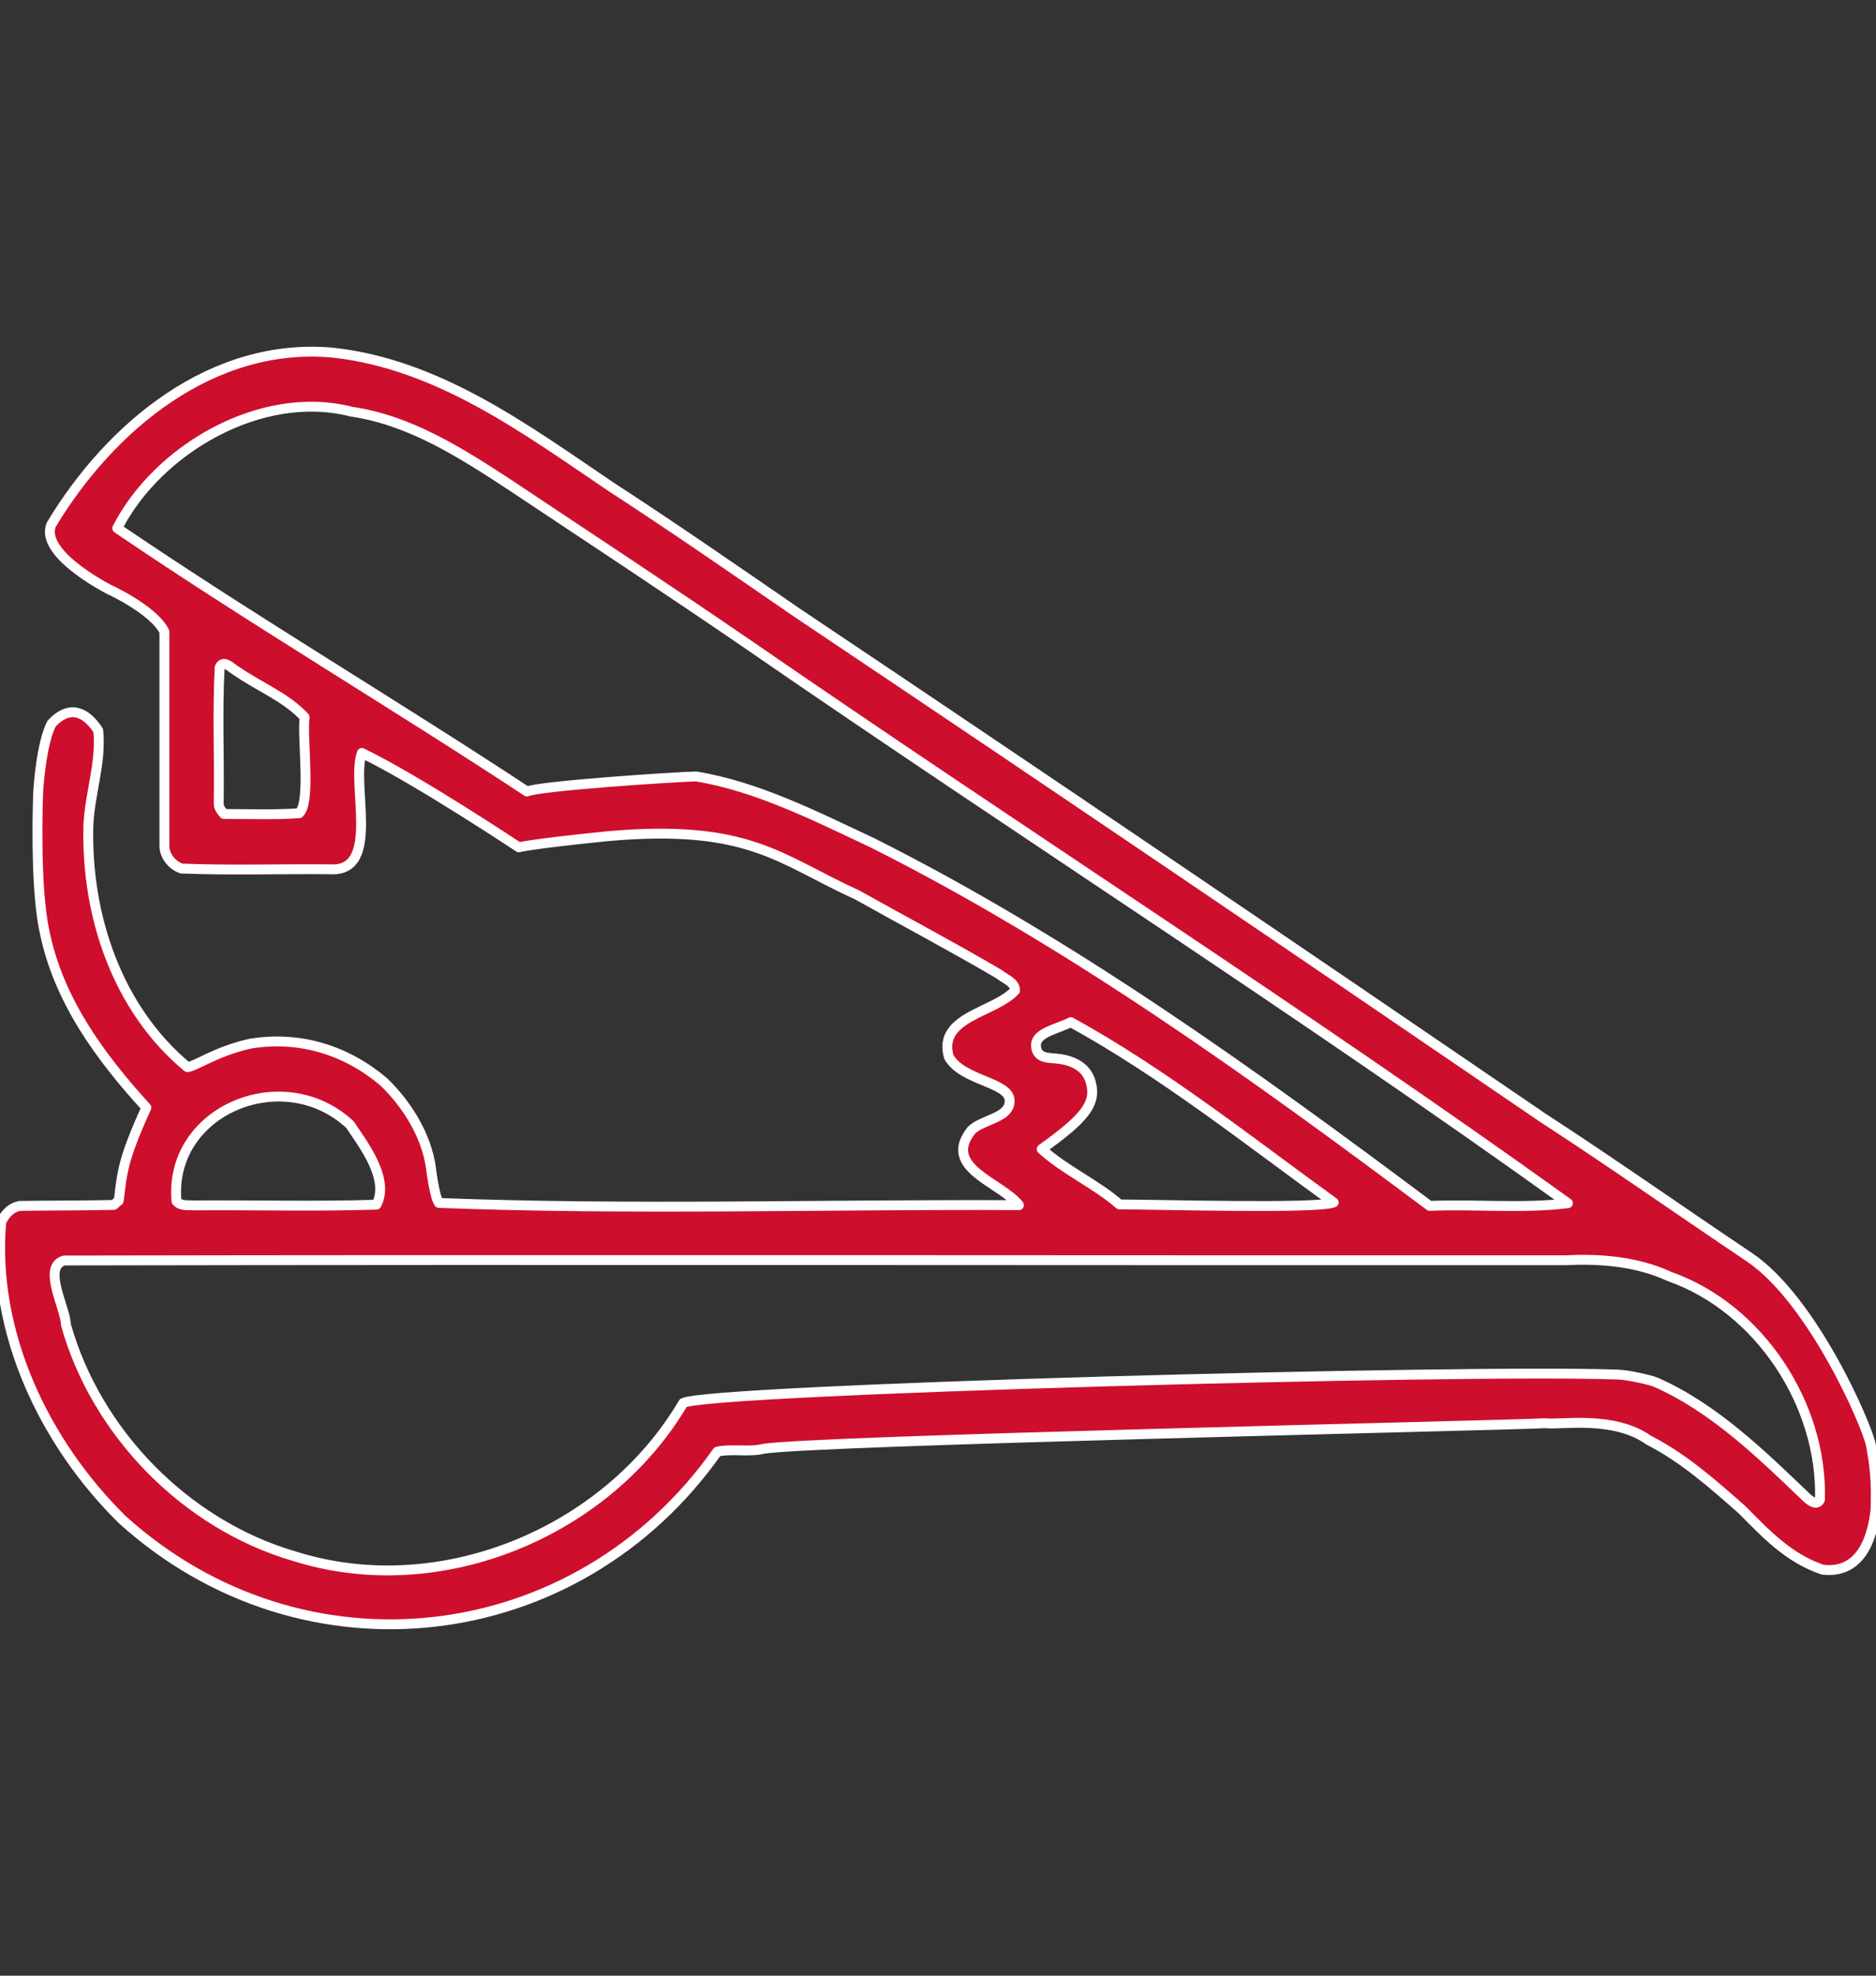 <?xml version="1.0" encoding="utf-8"?>
<!-- Generator: Adobe Illustrator 27.4.0, SVG Export Plug-In . SVG Version: 6.00 Build 0)  -->
<svg version="1.1" id="Layer_1" xmlns="http://www.w3.org/2000/svg" xmlns:xlink="http://www.w3.org/1999/xlink" x="0px" y="0px"
	 viewBox="0 0 76 80" style="enable-background:new 0 0 76 80;" xml:space="preserve">
<rect x="0" y="0" width="76" height="80" fill="#333333" stroke="none"/>
<style type="text/css">
	.st0{fill:none;stroke:#CE0E2D;stroke-width:1.75;stroke-miterlimit:10;}
	.st1{fill:none;stroke:#CE0E2D;stroke-width:1.75;stroke-linecap:round;stroke-linejoin:round;stroke-miterlimit:10;}
	.st2{fill:none;stroke:#2E3192;stroke-linecap:round;stroke-linejoin:round;stroke-miterlimit:10;}
	.st3{fill:#CE0E2D;stroke:#CE0E2D;stroke-width:0.4;stroke-miterlimit:10;}
	.st4{fill:#CE0E2D;stroke:#CE0E2D;stroke-width:0.45;stroke-miterlimit:10;}
	.st5{fill:#CE0E2D;stroke:#CE0E2D;stroke-width:0.1;stroke-miterlimit:10;}
	.st6{fill:#CE0E2D;stroke:#CE0E2D;stroke-width:0.2;stroke-miterlimit:10;}
	.st7{fill:#CE0E2D;stroke:#FFFFFF;stroke-width:0.1;stroke-linecap:round;stroke-linejoin:round;stroke-miterlimit:10;}
	.st8{fill:#CE0E2D;stroke:#CE0E2D;stroke-width:0.2;stroke-linecap:round;stroke-linejoin:round;stroke-miterlimit:10;}
	.st9{fill:#CE0E2D;}
	.st10{fill:#CE0E2D;stroke:#CE0E2D;stroke-width:0.3;stroke-miterlimit:10;}
	.st11{fill:#FFFFFF;stroke:#CE0E2D;stroke-width:1.75;stroke-miterlimit:10;}
	
		.st12{clip-path:url(#XMLID_00000151501525728568896990000001291391879444386225_);fill:#CE0E2D;stroke:#CE0E2D;stroke-width:0.5;stroke-miterlimit:10;}
	.st13{clip-path:url(#SVGID_00000176035889883873712240000010689503474829478017_);}
	.st14{display:none;}
	.st15{display:inline;fill:none;stroke:#CE0E2D;stroke-width:1.75;stroke-linejoin:round;}
	
		.st16{clip-path:url(#SVGID_00000176035889883873712240000010689503474829478017_);fill:none;stroke:#CE0E2D;stroke-width:1.75;stroke-linecap:round;stroke-linejoin:round;stroke-miterlimit:10;stroke-dasharray:3,4;}
	.st17{fill:#CE0E2D;stroke:#CE0E2D;stroke-width:0.85;stroke-linecap:round;stroke-linejoin:round;stroke-miterlimit:10;}
	.st18{fill:none;stroke:#C8202F;stroke-width:1.75;stroke-linecap:round;stroke-linejoin:round;stroke-miterlimit:10;}
	.st19{fill:#FFFFFF;}
	
		.st20{clip-path:url(#XMLID_00000017488850279450062490000001265582792205809801_);fill:#CE0E2D;stroke:#CE0E2D;stroke-width:0.5;stroke-miterlimit:10;}
	.st21{fill:#CE0E2D;stroke:#FFFFFF;stroke-width:0.2;stroke-linecap:round;stroke-linejoin:round;stroke-miterlimit:10;}
	.st22{fill:#CE0E2D;stroke:#FFFFFF;stroke-width:0.55;stroke-linecap:round;stroke-linejoin:round;stroke-miterlimit:10;}
	.st23{fill:#CE0E2D;stroke:#CE0E2D;stroke-width:1.35;stroke-miterlimit:10;}
	
		.st24{fill-rule:evenodd;clip-rule:evenodd;fill:none;stroke:#CE0E2D;stroke-width:1.75;stroke-linecap:round;stroke-linejoin:round;stroke-miterlimit:10;}
	.st25{fill-rule:evenodd;clip-rule:evenodd;fill:#CE0E2D;}
	.st26{fill:none;stroke:#CE0E2D;stroke-width:1.75;stroke-linejoin:round;stroke-miterlimit:10;}
	.st27{fill:#CE0E2D;stroke:#FFFFFF;stroke-width:1.4;stroke-miterlimit:10;}
	.st28{fill:#CE0E2D;stroke:#CE0E2D;stroke-width:0.25;stroke-linecap:round;stroke-linejoin:round;stroke-miterlimit:10;}
	.st29{fill:#FFFFFF;stroke:#CE0E2D;stroke-width:1.75;stroke-linecap:round;stroke-linejoin:round;stroke-miterlimit:10;}
	.st30{fill:none;stroke:#CE0E2D;stroke-width:1.75;stroke-linecap:round;stroke-miterlimit:10;}
	.st31{fill:none;stroke:#CE0E2D;stroke-width:1.499;stroke-linecap:round;stroke-miterlimit:10;}
	.st32{fill:none;stroke:#C82030;stroke-width:1.75;stroke-linecap:round;stroke-linejoin:round;stroke-miterlimit:10;}
	.st33{fill:none;stroke:#CE0E2D;stroke-width:1.3;stroke-linecap:round;stroke-linejoin:round;stroke-miterlimit:10;}
	.st34{fill:#CE0E2D;stroke:#FFFFFF;stroke-width:0.9;stroke-linecap:round;stroke-linejoin:round;stroke-miterlimit:10;}
	
		.st35{fill:none;stroke:#CE0E2D;stroke-width:1.75;stroke-linecap:round;stroke-linejoin:round;stroke-miterlimit:10;stroke-dasharray:1,3;}
	.st36{fill:#CE0E2D;stroke:#FFFFFF;stroke-width:0.7;stroke-linecap:round;stroke-linejoin:round;stroke-miterlimit:10;}
	.st37{fill:#CE0E2D;stroke:#CE0E2D;stroke-width:0.7;stroke-linecap:round;stroke-linejoin:round;stroke-miterlimit:10;}
	.st38{fill:none;stroke:#CE0E2D;stroke-width:1.75;stroke-linecap:round;stroke-linejoin:round;stroke-miterlimit:22.926;}
	.st39{fill:#CE0E2D;stroke:#FFFFFF;stroke-width:0.15;stroke-linecap:round;stroke-linejoin:round;stroke-miterlimit:10;}
	.st40{fill:#CE0E2D;stroke:#CE0E2D;stroke-width:0.75;stroke-linecap:round;stroke-linejoin:round;stroke-miterlimit:10;}
	.st41{fill:#CE0E2D;stroke:#CE0E2D;stroke-width:0.95;stroke-linecap:round;stroke-linejoin:round;stroke-miterlimit:10;}
	.st42{fill:#CE0E2D;stroke:#CE0E2D;stroke-width:1.1;stroke-linecap:round;stroke-linejoin:round;stroke-miterlimit:10;}
	.st43{fill:#CE0E2D;stroke:#CE0E2D;stroke-linecap:round;stroke-linejoin:round;stroke-miterlimit:10;}
	.st44{clip-path:url(#SVGID_00000163793273262662780610000015120434447611655615_);}
	.st45{fill:none;}
	.st46{fill:#CE0E2D;stroke:#CE0E2D;stroke-width:1.2;stroke-linecap:round;stroke-linejoin:round;stroke-miterlimit:10;}
	.st47{fill:#CE0E2D;stroke:#FFFFFF;stroke-width:0.15;stroke-miterlimit:10;}
	.st48{clip-path:url(#SVGID_00000106847357077745996340000002190245833192713103_);}
	.st49{fill:#CE0E2D;stroke:#CE0E2D;stroke-width:0.35;stroke-miterlimit:10;}
	.st50{fill:#D31F32;}
	.st51{fill:#CE0E2D;stroke:#CE0E2D;stroke-width:0.1;stroke-linecap:round;stroke-linejoin:round;stroke-miterlimit:10;}
	.st52{fill:#CE0E2D;stroke:#FFFFFF;stroke-width:0.6;stroke-linecap:round;stroke-linejoin:round;stroke-miterlimit:10;}
	.st53{fill:#CE0E2D;stroke:#CE0E2D;stroke-width:0.4;stroke-linecap:round;stroke-linejoin:round;stroke-miterlimit:10;}
	.st54{fill:none;stroke:#038181;stroke-linecap:round;stroke-linejoin:round;stroke-miterlimit:10;}
	.st55{fill:#CE0E2D;stroke:#CE0E2D;stroke-width:0.8;stroke-linecap:round;stroke-linejoin:round;stroke-miterlimit:10;}
	.st56{fill:#CE0E2D;stroke:#CE0E2D;stroke-width:0.9;stroke-linecap:round;stroke-linejoin:round;stroke-miterlimit:10;}
	.st57{fill:#CE0E2D;stroke:#CE0E2D;stroke-width:0.75;stroke-miterlimit:10;}
	.st58{fill:none;stroke:#CE0E2D;stroke-width:1.75;stroke-linejoin:bevel;}
	.st59{fill:#CE0E2D;stroke:#FFFFFF;stroke-width:0.4;stroke-linecap:round;stroke-linejoin:round;stroke-miterlimit:10;}
	.st60{fill:#CE0E2D;stroke:#CE0E2D;stroke-miterlimit:10;}
	.st61{fill:#CE0E2D;stroke:#FFFFFF;stroke-width:0.55;stroke-miterlimit:10;}
	.st62{fill:#CE0E2D;stroke:#CE0E2D;stroke-width:1.4;stroke-linecap:round;stroke-linejoin:round;stroke-miterlimit:10;}
	.st63{fill:none;stroke:#CE0E2D;stroke-width:1.157;stroke-linecap:round;stroke-miterlimit:10;}
	.st64{fill:#C8202F;}
	.st65{fill:#CE0E2D;stroke:#CE0E2D;stroke-width:0.3;stroke-linecap:round;stroke-linejoin:round;stroke-miterlimit:10;}
	.st66{fill:#CE0E2D;stroke:#FFFFFF;stroke-width:1.2;stroke-miterlimit:10;}
	.st67{fill:none;stroke:#2C347F;stroke-width:1.75;stroke-linecap:round;stroke-linejoin:round;stroke-miterlimit:10;}
	.st68{fill:#FFFFFF;stroke:#CE0E2D;stroke-miterlimit:10;}
	.st69{fill:#CE0E2D;stroke:#CE0E2D;stroke-width:0.5;stroke-miterlimit:10;}
	.st70{fill:#CE0E2D;stroke:#FFFFFF;stroke-width:1.5;stroke-miterlimit:10;}
	.st71{fill:#CE0E2D;stroke:#FFFFFF;stroke-width:0.75;stroke-miterlimit:10;}
	.st72{fill:#CE0E2D;stroke:#FFFFFF;stroke-width:0.9;stroke-miterlimit:10;}
	.st73{fill:#CE0E2D;stroke:#FFFFFF;stroke-width:0.8;stroke-miterlimit:10;}
	.st74{fill:none;stroke:#FFFFFF;stroke-width:0.3;stroke-linecap:round;stroke-linejoin:round;stroke-miterlimit:10;}
	.st75{fill:#CE0E2D;stroke:#CE0E2D;stroke-width:0.8;stroke-miterlimit:10;}
	.st76{fill:#CE0E2D;stroke:#FFFFFF;stroke-width:1.3;stroke-miterlimit:10;}
	.st77{fill:#4D5170;}
	.st78{fill:#CE0E2D;stroke:#CE0E2D;stroke-width:0.15;stroke-miterlimit:10;}
	.st79{fill:#CE0E2D;stroke:#CE0E2D;stroke-width:0.55;stroke-linecap:round;stroke-linejoin:round;stroke-miterlimit:10;}
	.st80{fill:#CE0E2D;stroke:#FFFFFF;stroke-width:0.5;stroke-miterlimit:10;}
	.st81{fill:#CE0E2D;stroke:#CE0E2D;stroke-width:0.95;stroke-miterlimit:10;}
	.st82{fill:none;stroke:#2D368F;stroke-width:1.75;stroke-linecap:round;stroke-linejoin:round;stroke-miterlimit:10;}
	.st83{fill:none;stroke:#231F20;stroke-width:1.75;stroke-linecap:round;stroke-linejoin:round;stroke-miterlimit:10;}
	.st84{fill:#CE0E2D;stroke:#CE0E2D;stroke-width:1.2;stroke-miterlimit:10;}
	.st85{fill:none;stroke:#2E3192;stroke-width:1.75;stroke-linecap:round;stroke-linejoin:round;stroke-miterlimit:10;}
	.st86{fill-rule:evenodd;clip-rule:evenodd;fill:#CE0E2D;stroke:#CE0E2D;stroke-width:0.8;stroke-miterlimit:10;}
	.st87{fill-rule:evenodd;clip-rule:evenodd;fill:#FFFFFF;stroke:#CE0E2D;stroke-width:0.8;stroke-miterlimit:10;}
</style>
<path class="st59" d="M73.84,63.56c-1.37-0.46-2.29-1.44-3.27-2.43c-1.17-1.03-2.36-2.09-3.77-2.81c-1.44-1.02-3.54-0.61-4.2-0.69
	c-1.97,0.1-29.86,0.7-31.69,1.04c-0.59,0.14-1.25-0.02-1.85,0.11c-5.68,8.07-16.78,9.38-24.11,2.75c-3.14-3.09-5.29-7.56-4.9-12.05
	c0.17-0.35,0.41-0.59,0.75-0.65c1.26-0.02,2.56-0.01,3.81-0.04c0.09-0.08,0.14-0.13,0.2-0.17C4.95,47.5,4.95,47,5.93,44.85
	c-1.88-2.06-3.59-4.38-4.14-7.2c-0.39-1.84-0.25-5.48-0.24-5.64c0.01-0.16,0.13-1.92,0.54-2.71c0.72-0.77,1.38-0.5,1.89,0.28
	c0.13,1.32-0.34,2.53-0.4,3.83c-0.1,3.65,1.16,7.43,4.01,9.8c0.34-0.03,1.13-0.63,2.55-0.95c2.01-0.33,3.9,0.27,5.41,1.55
	c0.94,0.91,1.73,2.17,1.91,3.49c0.03,0.25,0.16,1.19,0.32,1.41c7.78,0.3,15.69,0.05,23.5,0.09c-0.73-0.93-3.15-1.51-1.92-3.04
	c0.47-0.45,1.59-0.49,1.54-1.22s-1.92-0.78-2.46-1.74c-0.47-1.64,1.84-1.78,2.68-2.69c0.01-0.34-0.42-0.47-0.64-0.66
	c-1.89-1.11-3.84-2.14-5.75-3.21c-3.15-1.43-4.36-2.89-10.12-2.38c-3.16,0.32-3.59,0.45-3.59,0.45s-4.17-2.77-6.36-3.82
	c-0.46,1.26,0.81,4.85-1.3,4.71c-2-0.02-4.02,0.05-6.01-0.03c-0.46-0.17-0.69-0.59-0.69-0.91c0-0.32,0-5.83,0-8.68
	c-0.44-0.93-2.51-1.84-2.2-1.69s-2.91-1.38-2.38-2.65c2.39-3.97,6.52-7.41,11.41-6.96c4.26,0.47,7.77,3.07,11.23,5.41
	c2.54,1.65,5.04,3.38,7.54,5.1c10.11,6.77,20.19,13.61,30.24,20.47c2.82,1.83,5.57,3.77,8.36,5.64c2.57,1.72,4.79,6.83,4.94,7.64
	c0.14,0.8,0.22,1.32,0.18,2.61C75.85,62.34,75.35,63.74,73.84,63.56z M27.68,56.81c0.96-0.55,31.61-1.38,37.87-1.15
	c0.4,0.01,1.32,0.22,1.53,0.31c2.36,1.04,4.28,2.92,6.12,4.68c0.15,0.13,0.41,0.34,0.53,0.07c0.11-3.83-2.44-7.74-6.09-9.03
	c-1.32-0.61-2.8-0.73-4.18-0.66C43.17,51.04,22.89,51,2.6,51.04c-0.91,0.25,0.07,1.96,0.07,2.6c1.23,4.38,4.86,8.09,9.24,9.37
	C17.8,64.88,24.58,62.07,27.68,56.81z M63.52,48.72C52.74,40.98,41.38,33.73,30.4,26.16c-3.22-2.21-6.49-4.36-9.75-6.53
	c-1.97-1.29-4.05-2.62-6.41-2.96c-3.65-0.94-7.86,1.52-9.49,4.72c5.43,3.69,11.1,7.04,16.6,10.66c0.52-0.23,5.98-0.59,6.85-0.61
	c2.5,0.41,4.86,1.62,7.15,2.69c8.04,4.04,15.4,9.34,22.57,14.7C59.79,48.75,61.71,48.95,63.52,48.72z M54.03,48.69
	c-3.47-2.51-6.9-5.24-10.65-7.3c-0.53,0.27-1.41,0.42-1.41,0.93c0,0.51,0.47,0.51,0.67,0.53s1.27,0.04,1.54,0.94
	c0.27,0.9-0.25,1.5-1.98,2.74c0.93,0.85,2.2,1.41,3.15,2.24C46.84,48.77,53.4,48.96,54.03,48.69z M15.25,48.78
	c0.55-1.04-0.54-2.44-1.07-3.24c-2.71-2.52-7.36-0.57-7.03,3.1c0.18,0.21,0.47,0.15,0.72,0.17C10.33,48.79,12.79,48.86,15.25,48.78z
	 M12.34,29.04c-0.77-0.82-1.82-1.22-2.73-1.85c-0.21-0.1-0.54-0.52-0.71-0.17c-0.1,1.81-0.01,3.65-0.04,5.47
	c0,0.22,0.05,0.26,0.21,0.47c1,0,2.05,0.04,3.05-0.03C12.61,32.48,12.23,29.88,12.34,29.04z"/>
</svg>
